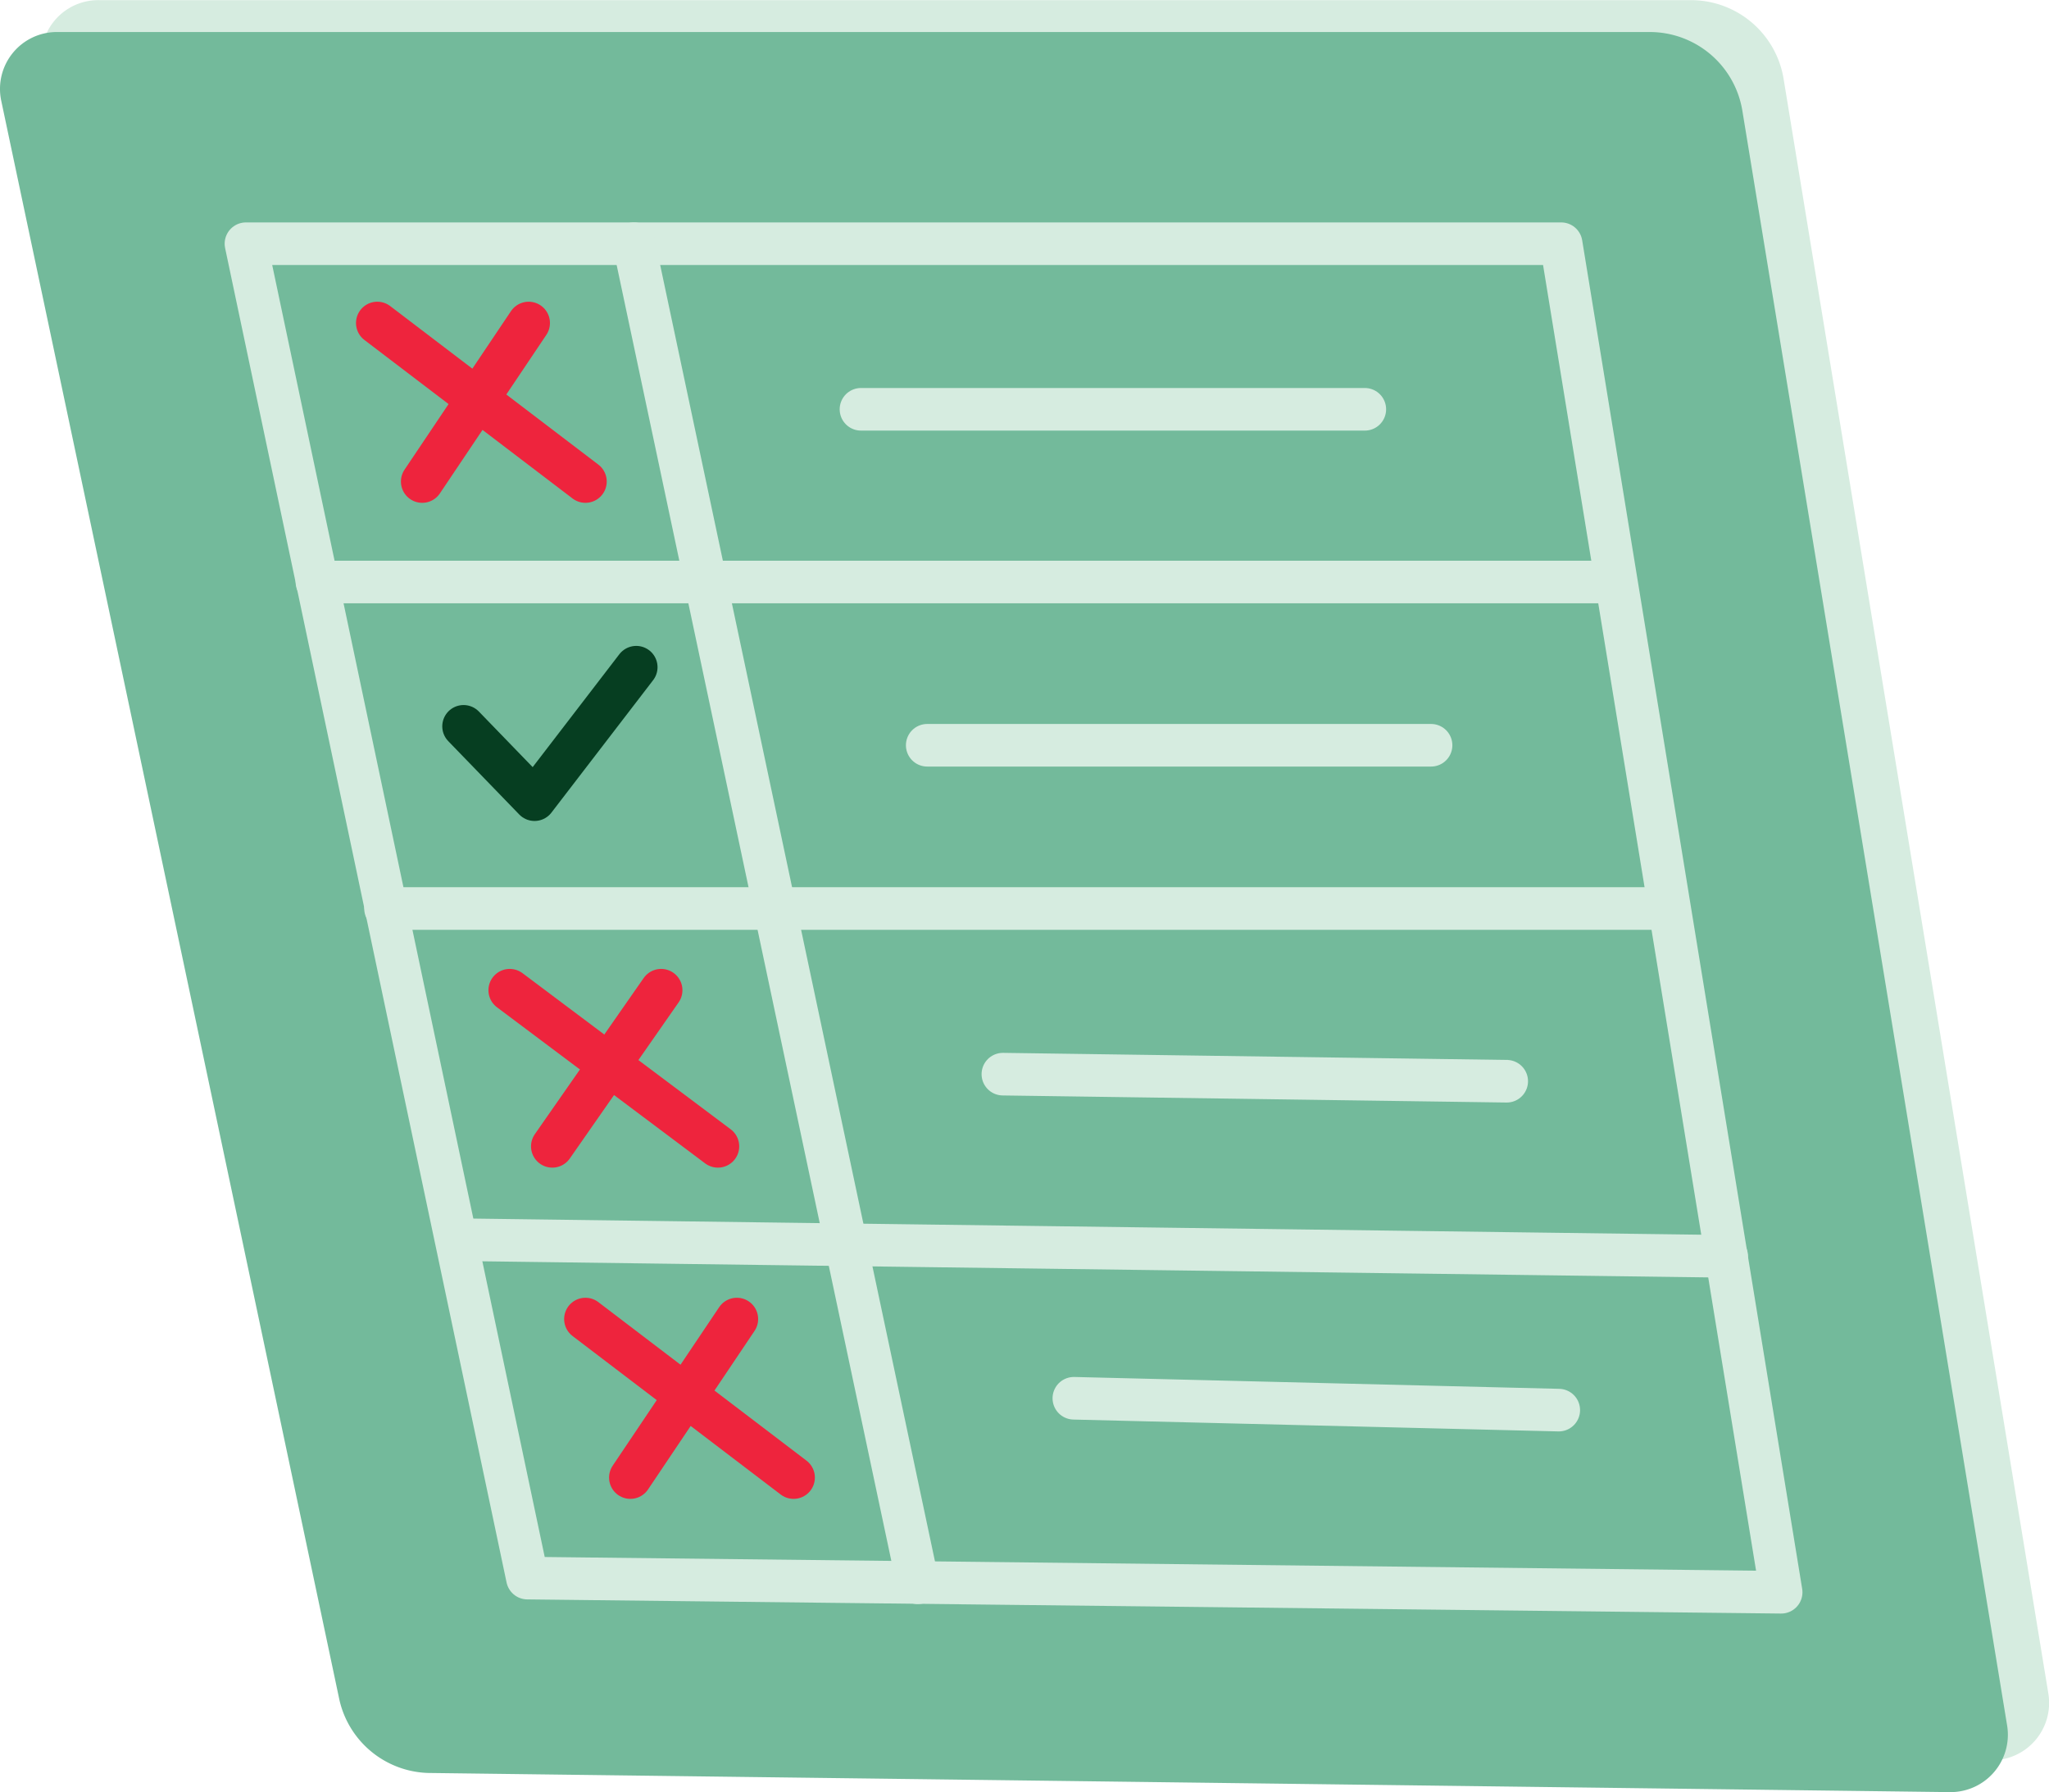 <svg xmlns="http://www.w3.org/2000/svg" id="Layer_1" data-name="Layer 1" viewBox="0 0 428.71 374.92"><defs><style>.cls-1{fill:#d6ece0;}.cls-2{fill:#73ba9b;}.cls-3,.cls-4,.cls-5{fill:none;stroke-linecap:round;stroke-linejoin:round;stroke-width:8.91px;}.cls-3{stroke:#d6ece0;}.cls-4{stroke:#ee243d;}.cls-5{stroke:#063e21;}</style></defs><path class="cls-1" d="M106.14,354.9,35.37,20.33A11.91,11.91,0,0,1,47.25,6H380.33a19.64,19.64,0,0,1,19.3,16.34l55.43,338a12,12,0,0,1-11.87,13.86l-317.75-4A19.27,19.27,0,0,1,106.14,354.9Z" transform="translate(-26.47 -5.97)"></path><path class="cls-2" d="M97.49,361.59,26.72,27A11.9,11.9,0,0,1,38.6,12.67H371.68A19.63,19.63,0,0,1,391,29l55.43,338a12,12,0,0,1-11.87,13.86l-317.75-4A19.65,19.65,0,0,1,97.49,361.59Z" transform="translate(-26.47 -5.97)"></path><polygon class="cls-3" points="110.35 330.12 51.46 50.98 326.64 50.98 372.67 333.08 110.35 330.12"></polygon><line class="cls-3" x1="132.63" y1="50.98" x2="192.02" y2="331.1"></line><line class="cls-3" x1="66.31" y1="121.75" x2="336.54" y2="121.75"></line><line class="cls-3" x1="80.66" y1="190.05" x2="348.41" y2="190.05"></line><line class="cls-3" x1="96.99" y1="259.34" x2="361.28" y2="262.81"></line><line class="cls-3" x1="180.14" y1="85.62" x2="285.56" y2="85.62"></line><line class="cls-3" x1="194" y1="155.9" x2="299.42" y2="155.9"></line><line class="cls-3" x1="209.83" y1="224.7" x2="315.25" y2="226.18"></line><line class="cls-3" x1="224.68" y1="292.5" x2="326.14" y2="294.98"></line><line class="cls-4" x1="78.94" y1="67.57" x2="122.49" y2="100.73"></line><line class="cls-4" x1="110.61" y1="67.57" x2="88.34" y2="100.73"></line><line class="cls-4" x1="106.65" y1="207.14" x2="150.21" y2="239.8"></line><line class="cls-4" x1="138.33" y1="207.14" x2="115.56" y2="239.8"></line><line class="cls-4" x1="122.49" y1="275.93" x2="166.04" y2="309.09"></line><line class="cls-4" x1="154.17" y1="275.93" x2="131.89" y2="309.09"></line><polyline class="cls-5" points="96.99 151.94 111.84 167.28 133.12 139.57"></polyline></svg>